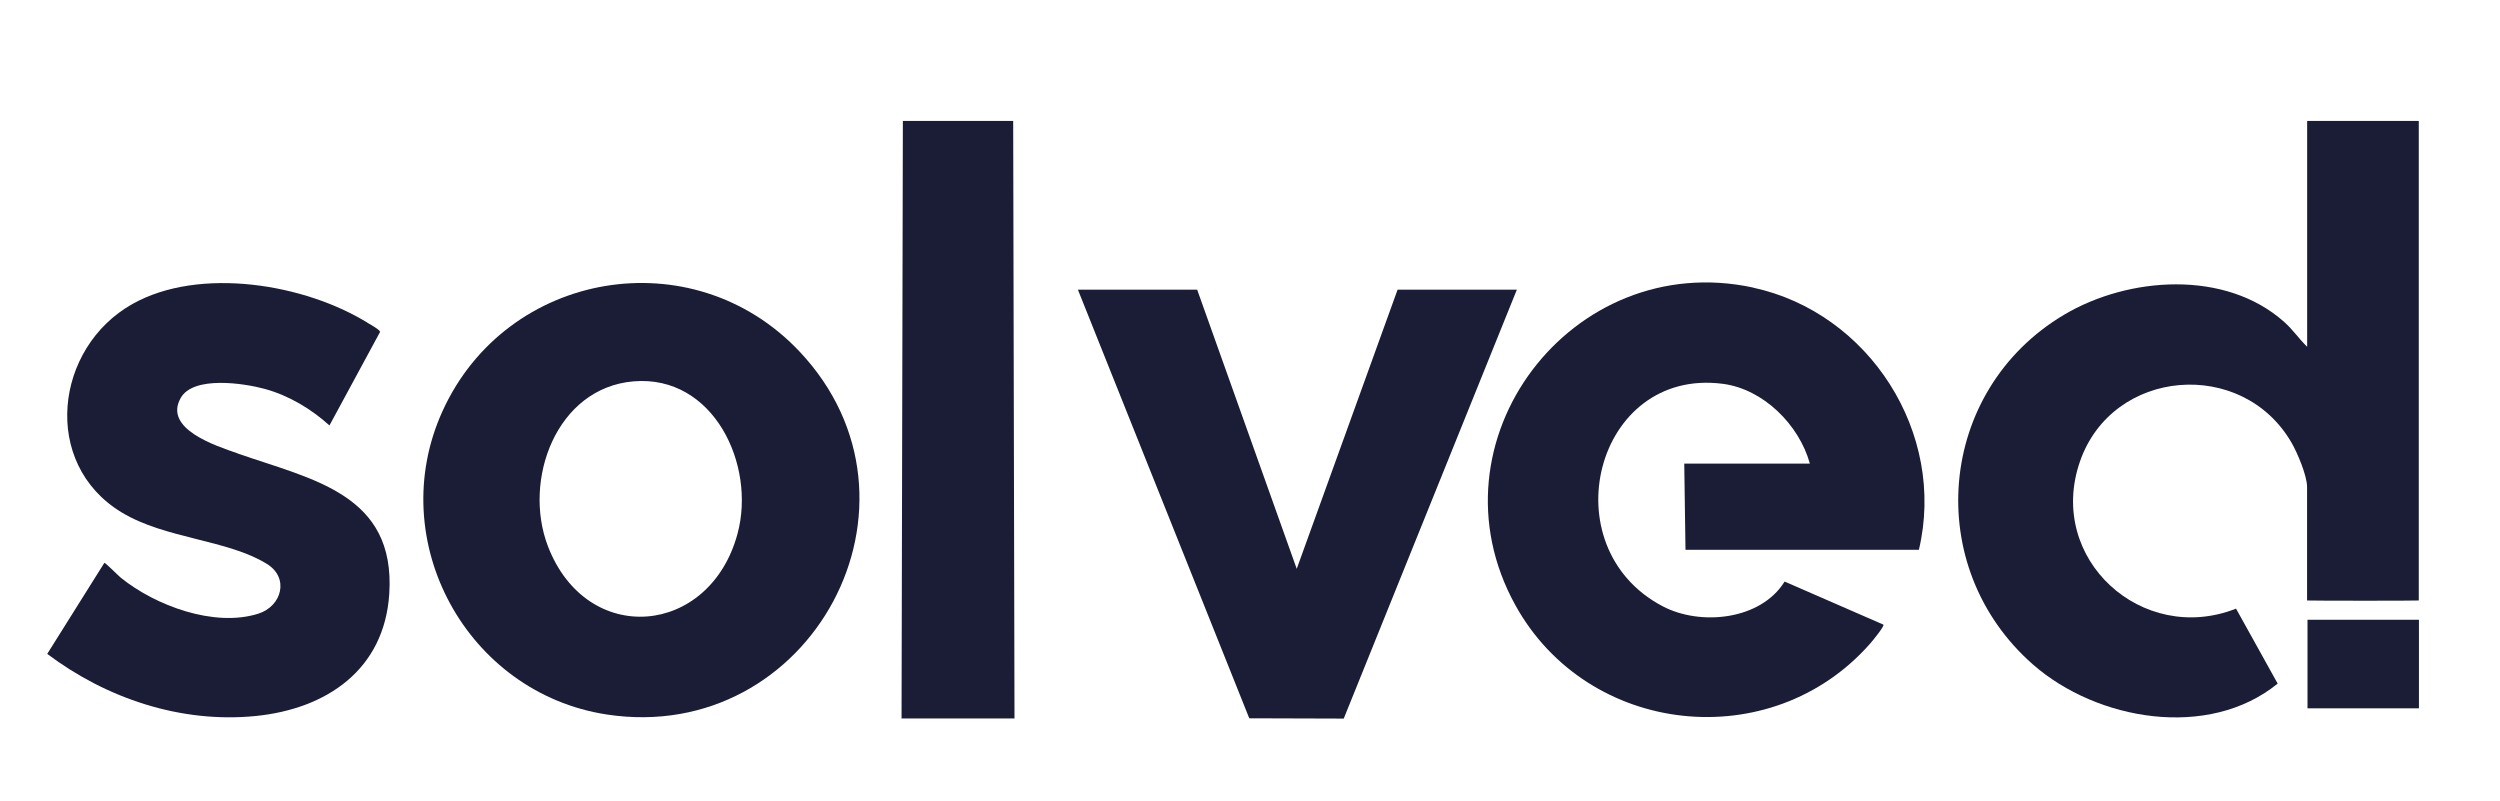 <?xml version="1.0" encoding="UTF-8"?>
<svg xmlns="http://www.w3.org/2000/svg" id="Layer_1" viewBox="0 0 343.52 110.05">
  <defs>
    <style>.cls-1{fill:#1b1d37;}</style>
  </defs>
  <path class="cls-1" d="M332.36,82.51V16.62h-15.34v31.03c-1.11-1.08-1.97-2.36-3.14-3.4-8.08-7.22-21.42-6.26-30.28-.99-17.47,10.4-19.55,34.64-4.24,48.06,8.77,7.68,24.1,10.36,33.61,2.61l-5.72-10.3c-12.88,5.09-26.08-6.83-21.45-20.21,4.45-12.86,22.32-14.3,29.08-2.58.8,1.38,2.13,4.52,2.13,6.07v15.6c.12.04,15.21.05,15.34,0Z"></path>
  <path class="cls-1" d="M240.88,39.51c-24.95-5.37-45.09,21.14-32.66,43.64,9.94,18,35.13,20.76,48.75,5.29.29-.33,1.99-2.39,1.83-2.61l-13.58-5.92c-3.28,5.3-11.55,6.13-16.75,3.4-15.53-8.15-9.27-32.85,8.26-30.57,5.6.73,10.49,5.65,11.96,10.96h-17.26l.17,11.85h32.07c3.8-16.02-6.81-32.59-22.8-36.03Z"></path>
  <path class="cls-1" d="M60.81,56.48c-8.12,17.85,3.35,38.77,22.58,41.7,28.06,4.26,46.09-29.12,26.45-49.9-14.68-15.53-40.24-11.13-49.03,8.2ZM101.35,73.31c-3.81,14.17-20.72,15.64-26.06,1.75-3.49-9.09,1.14-21.77,11.78-22.66,10.99-.91,16.81,11.48,14.28,20.9Z"></path>
  <path class="cls-1" d="M32.63,62.29c-2.95-1.03-10.23-3.35-7.79-7.62,1.75-3.07,8.72-2.01,11.58-1.22,3.29.91,6.34,2.74,8.85,5.01l6.95-12.84c.03-.28-1.22-.96-1.56-1.17-8.69-5.45-23.22-7.87-32.46-2.68-10.7,6.01-12.58,21.91-1.5,28.63,6.02,3.65,14.49,3.72,19.95,7.07,3.14,1.92,2.09,5.83-1.17,6.86-6.05,1.9-14.13-1.11-18.87-4.94-.36-.29-2.11-2.07-2.27-2.05l-7.85,12.51c8.13,6.12,18.35,9.55,28.6,8.54,9.78-.97,17.73-6.36,18.4-16.81.88-13.72-10.6-15.69-20.84-19.27Z"></path>
  <polygon class="cls-1" points="192.04 39.8 178.18 78.16 164.5 39.8 148.11 39.8 171.66 98.7 184.64 98.74 208.43 39.8 192.04 39.8"></polygon>
  <polygon class="cls-1" points="124.06 16.62 123.88 98.72 139.4 98.72 139.22 16.62 124.06 16.62"></polygon>
  <rect class="cls-1" x="317.07" y="85.16" width="15.31" height="12.17"></rect>
</svg>
